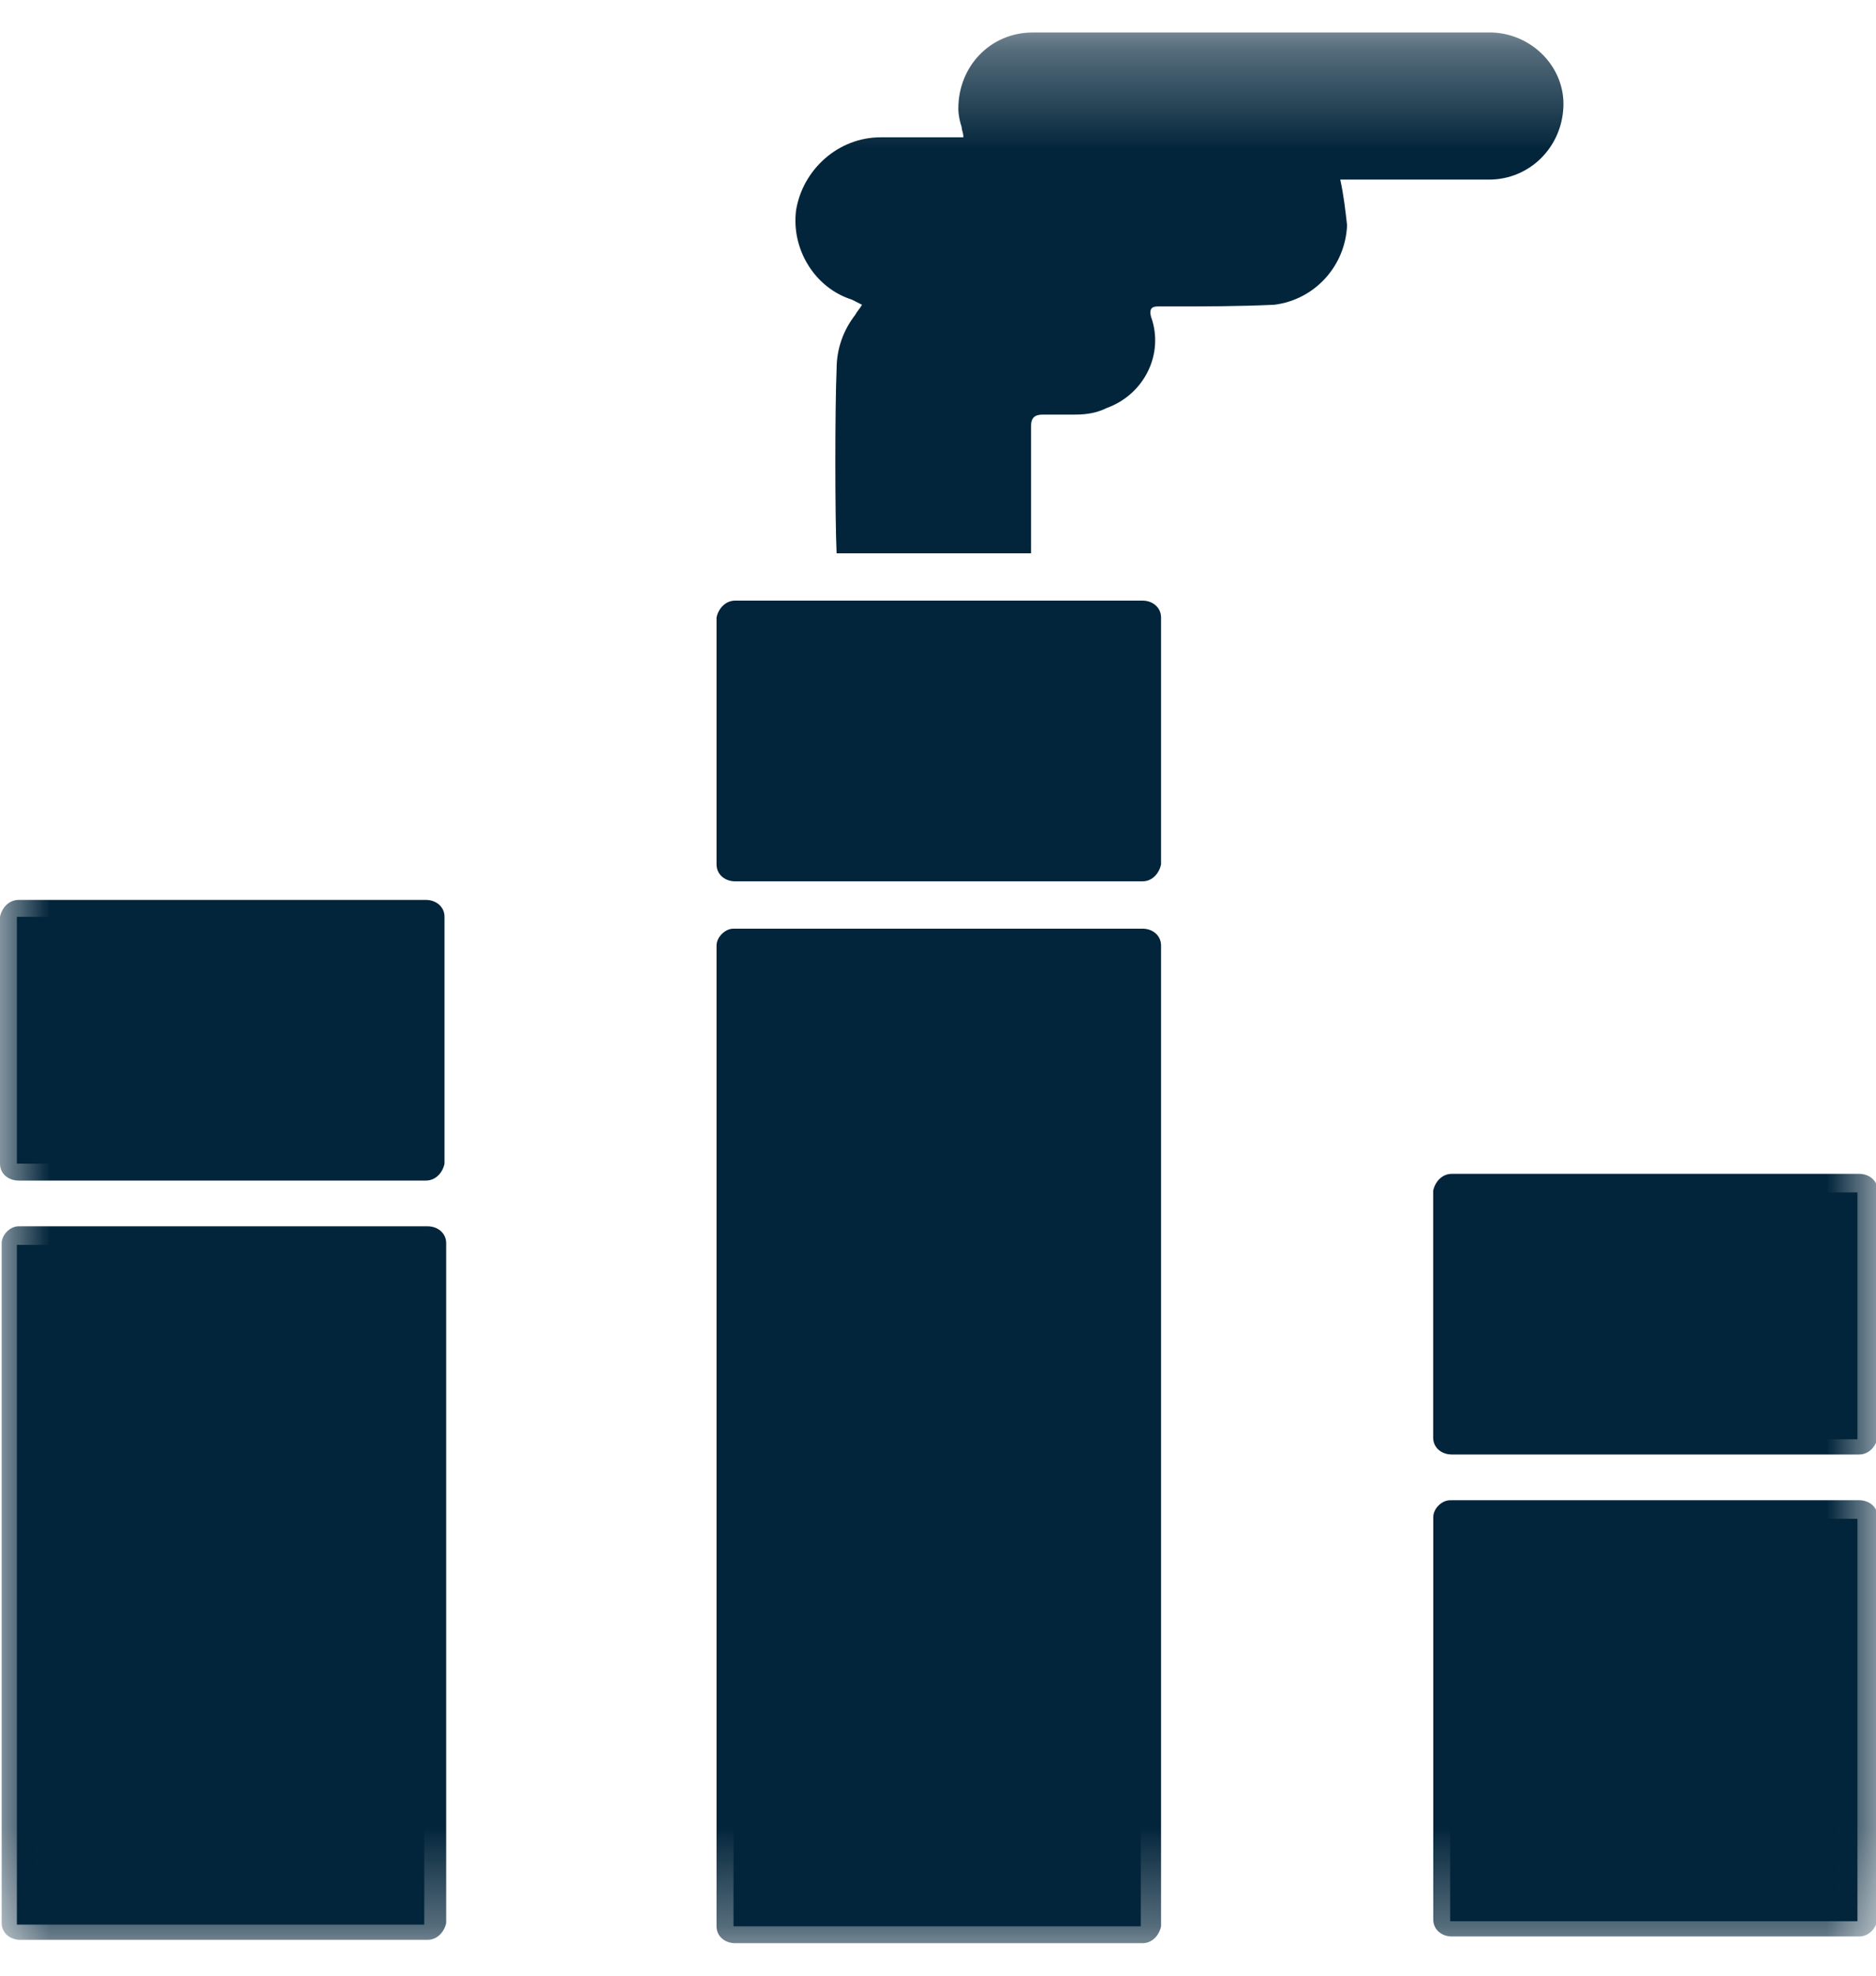 <?xml version="1.0" encoding="UTF-8"?> <svg xmlns="http://www.w3.org/2000/svg" width="19" height="20" viewBox="0 0 19 20" fill="none"><g id="Vector_Smart_Object"><path id="Rectangle_1" d="M4.297 9.281H0.171V11.78H4.297V9.281Z" fill="#03253B"></path><g id="Group_2"><g id="Group"><g id="Clip path group"><mask id="mask0_1254_2178" style="mask-type:luminance" maskUnits="userSpaceOnUse" x="0" y="0" width="19" height="20"><g id="SVGID_00000116945316576067286530000016005126006260087192_"><path id="Vector" d="M19 0.329H0V19.671H19V0.329Z" fill="white"></path></g></mask><g mask="url(#mask0_1254_2178)"><g id="Group_1"><path id="Path_1" d="M4.125 9.281V11.78L4.314 11.609H0.188L0.377 11.78V9.281C0.308 9.332 0.257 9.401 0.188 9.452H4.314C4.416 9.452 4.485 9.367 4.485 9.281C4.485 9.178 4.399 9.11 4.314 9.11H0.188C0.086 9.11 0.017 9.195 0 9.281V11.78C0 11.883 0.086 11.951 0.188 11.951H4.314C4.416 11.951 4.485 11.866 4.502 11.78V9.281C4.502 9.178 4.416 9.11 4.314 9.11C4.211 9.11 4.142 9.178 4.125 9.281Z" fill="#03253B"></path></g></g></g></g></g><path id="Rectangle_3" d="M4.297 12.602H0.171V19.483H4.297V12.602Z" fill="#03253B"></path><g id="Group_4"><g id="Group_3"><g id="Clip path group_2"><mask id="mask1_1254_2178" style="mask-type:luminance" maskUnits="userSpaceOnUse" x="0" y="0" width="19" height="20"><g id="SVGID_00000159443802081967723940000005242952380656343712_"><path id="Vector_2" d="M19 0.329H0V19.671H19V0.329Z" fill="white"></path></g></mask><g mask="url(#mask1_1254_2178)"><g id="Group_3_2"><path id="Path_2" d="M0.188 12.773H4.313L4.125 12.602V19.483C4.194 19.432 4.245 19.363 4.313 19.312H0.188L0.377 19.483V12.585C0.377 12.482 0.291 12.414 0.188 12.414C0.103 12.414 0.017 12.499 0.017 12.585V19.466C0.017 19.569 0.103 19.637 0.205 19.637H4.331C4.433 19.637 4.502 19.551 4.519 19.466V12.585C4.519 12.482 4.433 12.414 4.331 12.414H0.205C0.103 12.414 0.034 12.499 0.034 12.585C-3.14526e-05 12.687 0.086 12.773 0.188 12.773Z" fill="#03253B"></path></g></g></g></g></g><path id="Rectangle_5" d="M11.554 6.251H7.429V8.75H11.554V6.251Z" fill="#03253B"></path><g id="Group_6"><g id="Group_5"><g id="Clip path group_3"><mask id="mask2_1254_2178" style="mask-type:luminance" maskUnits="userSpaceOnUse" x="0" y="0" width="19" height="20"><g id="SVGID_00000181782081620897473480000014332149017606757300_"><path id="Vector_3" d="M19 0.329H0V19.671H19V0.329Z" fill="white"></path></g></mask><g mask="url(#mask2_1254_2178)"><g id="Group_5_2"><path id="Path_3" d="M11.383 6.251V8.75C11.451 8.699 11.502 8.631 11.571 8.579H7.446L7.634 8.75V6.251C7.565 6.303 7.514 6.371 7.446 6.423H11.571C11.674 6.423 11.742 6.337 11.742 6.251C11.742 6.149 11.656 6.08 11.571 6.08H7.446C7.343 6.08 7.274 6.166 7.257 6.251V8.75C7.257 8.853 7.343 8.922 7.446 8.922H11.571C11.674 8.922 11.742 8.836 11.759 8.75V6.251C11.759 6.149 11.674 6.08 11.571 6.08C11.468 6.08 11.383 6.149 11.383 6.251Z" fill="#03253B"></path></g></g></g></g></g><path id="Rectangle_7" d="M11.554 9.572H7.429V19.5H11.554V9.572Z" fill="#03253B"></path><g id="Group_8"><g id="Group_7"><g id="Clip path group_4"><mask id="mask3_1254_2178" style="mask-type:luminance" maskUnits="userSpaceOnUse" x="0" y="0" width="19" height="20"><g id="SVGID_00000048466402244892596710000016656035450533590717_"><path id="Vector_4" d="M19 0.329H0V19.671H19V0.329Z" fill="white"></path></g></mask><g mask="url(#mask3_1254_2178)"><g id="Group_7_2"><path id="Path_4" d="M7.428 9.743H11.554L11.365 9.572V19.5L11.554 19.329H7.428L7.617 19.5V9.572C7.617 9.469 7.531 9.401 7.428 9.401C7.343 9.401 7.257 9.487 7.257 9.572V19.5C7.257 19.603 7.343 19.671 7.446 19.671H11.571C11.674 19.671 11.742 19.586 11.759 19.5V9.572C11.759 9.469 11.674 9.401 11.571 9.401H7.446C7.343 9.401 7.274 9.487 7.274 9.572C7.257 9.658 7.343 9.743 7.428 9.743Z" fill="#03253B"></path></g></g></g></g></g><path id="Rectangle_9" d="M18.812 12.071H14.687V14.57H18.812V12.071Z" fill="#03253B"></path><g id="Group_10"><g id="Group_9"><g id="Clip path group_5"><mask id="mask4_1254_2178" style="mask-type:luminance" maskUnits="userSpaceOnUse" x="0" y="0" width="19" height="20"><g id="SVGID_00000017497218823176390970000008163606064533073073_"><path id="Vector_5" d="M19 0.329H0V19.671H19V0.329Z" fill="white"></path></g></mask><g mask="url(#mask4_1254_2178)"><g id="Group_9_2"><path id="Path_5" d="M18.64 12.054V14.553L18.829 14.382H14.703L14.892 14.553V12.054L14.703 12.225H18.829C18.931 12.225 19 12.14 19 12.054C19 11.951 18.914 11.883 18.829 11.883H14.703C14.601 11.883 14.532 11.969 14.515 12.054V14.553C14.515 14.656 14.601 14.724 14.703 14.724H18.829C18.931 14.724 19 14.639 19.017 14.553V12.054C19.017 11.951 18.931 11.883 18.829 11.883C18.726 11.883 18.64 11.969 18.64 12.054Z" fill="#03253B"></path></g></g></g></g></g><path id="Rectangle_11" d="M18.812 15.375H14.687V19.449H18.812V15.375Z" fill="#03253B"></path><g id="Group_12"><g id="Group_11"><g id="Clip path group_6"><mask id="mask5_1254_2178" style="mask-type:luminance" maskUnits="userSpaceOnUse" x="0" y="0" width="19" height="20"><g id="SVGID_00000099638929876090621710000002088428726666454443_"><path id="Vector_6" d="M19 0.329H0V19.671H19V0.329Z" fill="white"></path></g></mask><g mask="url(#mask5_1254_2178)"><g id="Group_11_2"><path id="Path_6" d="M14.687 15.546H18.812L18.624 15.375V19.449L18.812 19.277H14.687C14.755 19.329 14.807 19.397 14.875 19.449V15.358C14.875 15.255 14.79 15.187 14.687 15.187C14.601 15.187 14.516 15.272 14.516 15.358V19.432C14.516 19.534 14.601 19.603 14.704 19.603H18.829C18.932 19.603 19 19.517 19.017 19.432V15.358C19.017 15.255 18.932 15.187 18.829 15.187H14.704C14.601 15.187 14.533 15.272 14.533 15.358C14.516 15.46 14.584 15.546 14.687 15.546Z" fill="#03253B"></path><path id="Path_7" d="M15.115 0.329C13.557 0.329 12.017 0.329 10.459 0.329C10.031 0.329 9.706 0.671 9.706 1.099C9.706 1.168 9.723 1.236 9.74 1.287C9.74 1.322 9.757 1.339 9.757 1.39H9.62C9.381 1.39 9.158 1.39 8.918 1.39C8.491 1.39 8.131 1.715 8.063 2.126C8.011 2.52 8.251 2.914 8.627 3.033C8.662 3.05 8.696 3.068 8.73 3.085C8.713 3.119 8.679 3.153 8.662 3.187C8.542 3.341 8.473 3.53 8.473 3.735C8.456 4.129 8.456 5.224 8.473 5.601H10.442C10.442 5.173 10.442 4.745 10.442 4.317C10.442 4.232 10.476 4.197 10.562 4.197C10.664 4.197 10.784 4.197 10.887 4.197C11.007 4.197 11.109 4.18 11.212 4.129C11.589 3.992 11.794 3.581 11.657 3.205C11.64 3.136 11.657 3.102 11.726 3.102C11.76 3.102 11.811 3.102 11.845 3.102C12.205 3.102 12.547 3.102 12.907 3.085C13.318 3.033 13.626 2.691 13.643 2.28C13.626 2.126 13.608 1.972 13.574 1.818H13.711C14.173 1.818 14.636 1.818 15.081 1.818C15.491 1.818 15.817 1.493 15.834 1.082C15.851 0.688 15.526 0.346 15.115 0.329Z" fill="#03253B"></path></g></g></g></g></g></g></svg> 